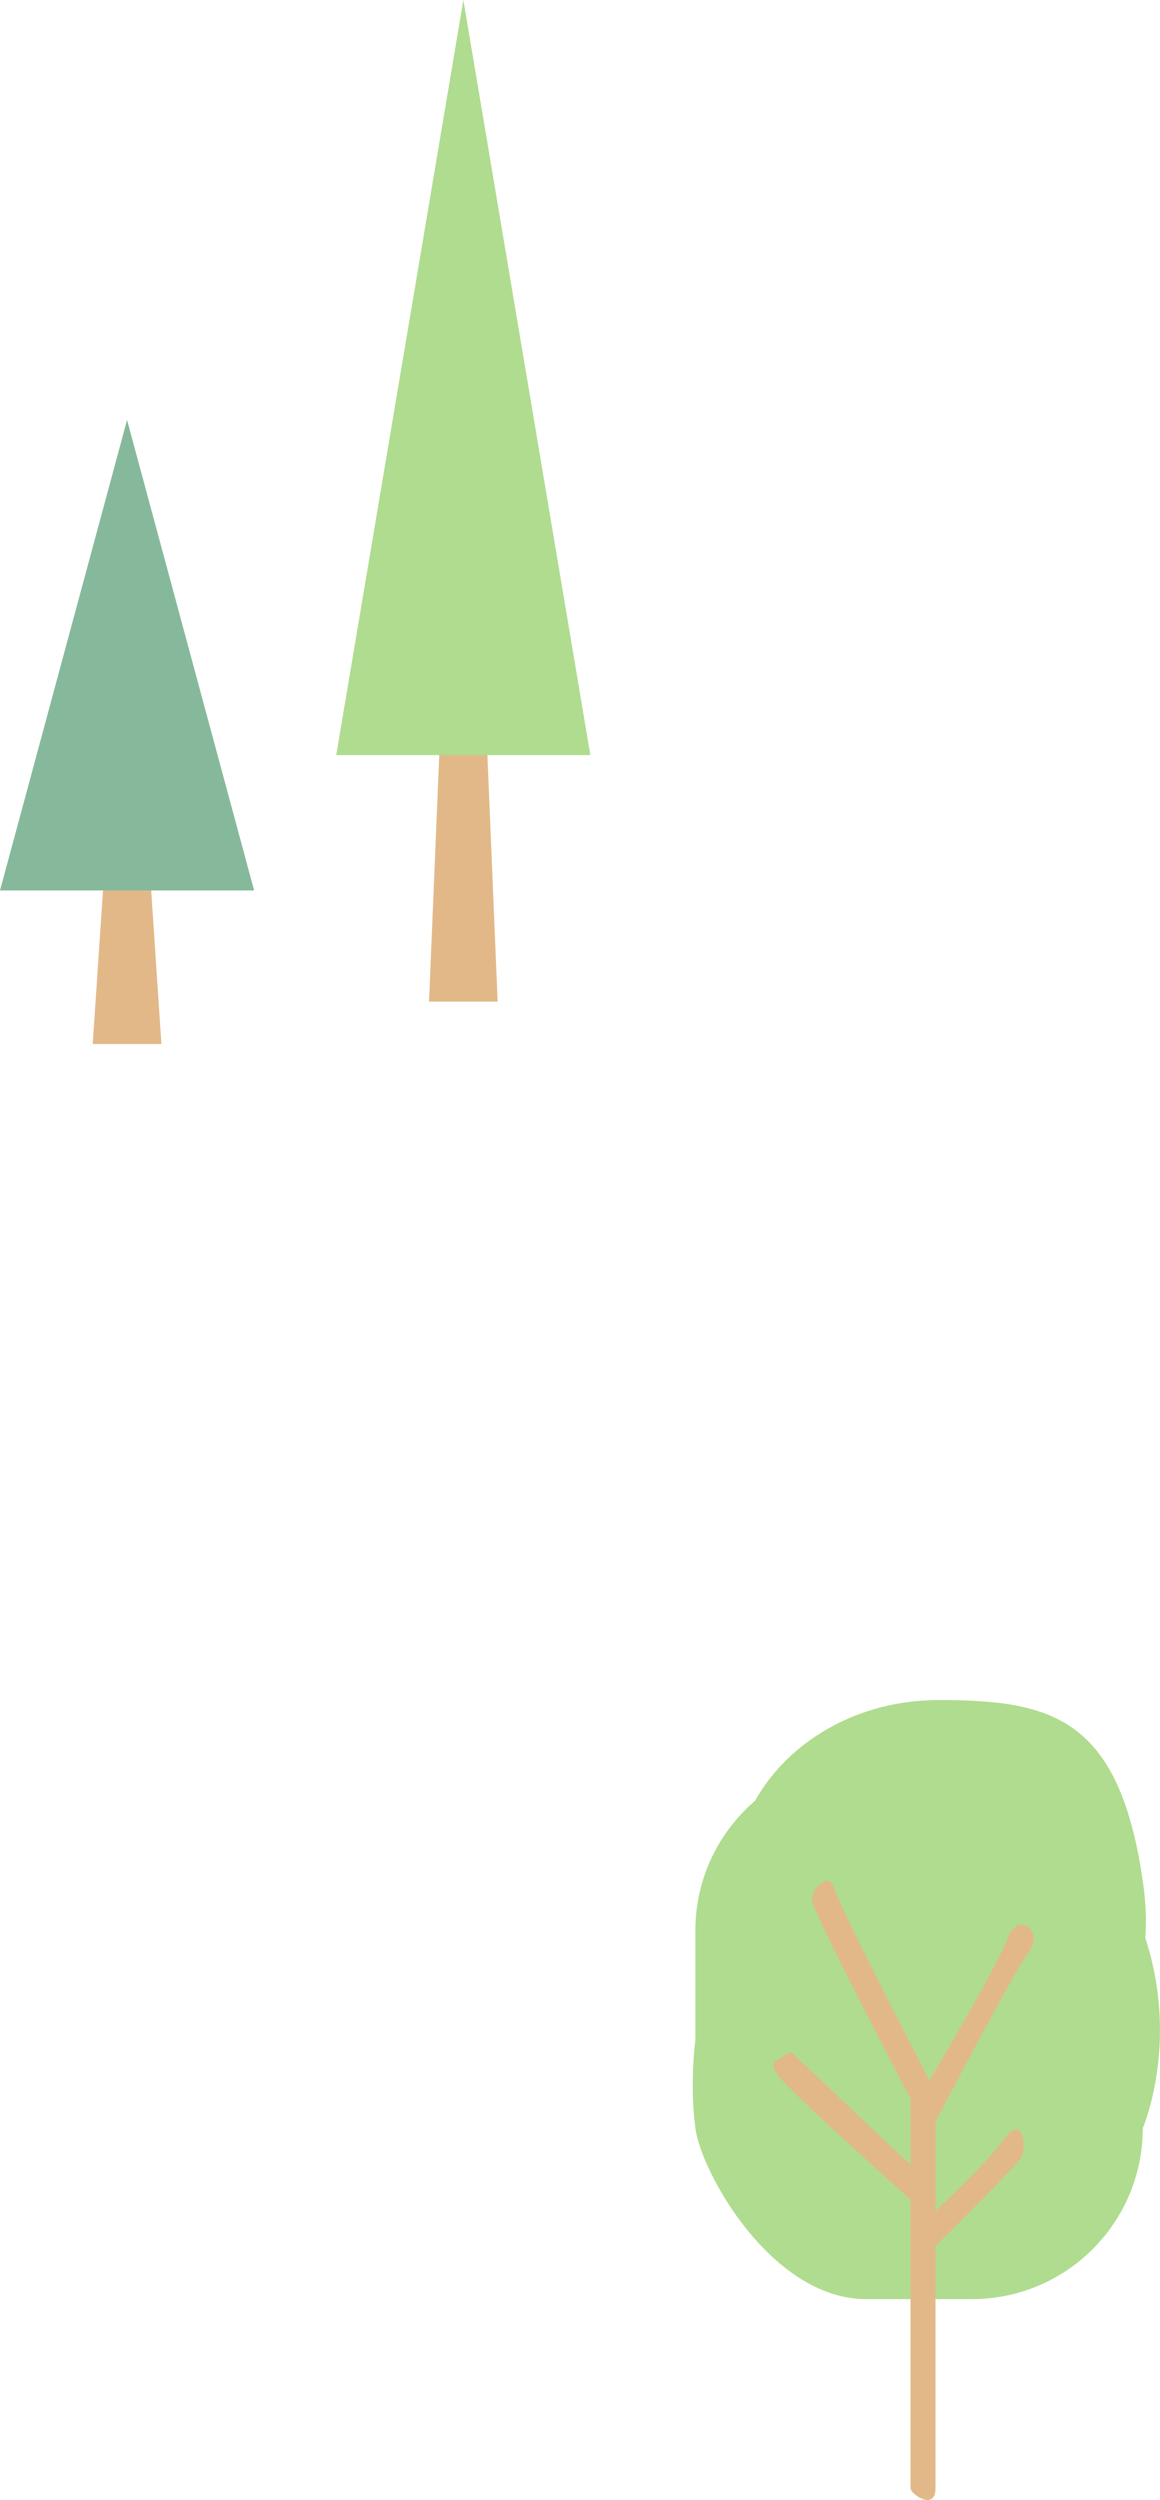 <?xml version="1.0" encoding="UTF-8"?>
<svg id="_レイヤー_1" data-name="レイヤー_1" xmlns="http://www.w3.org/2000/svg" width="130" height="280" version="1.1" viewBox="0 0 130 280">
  <!-- Generator: Adobe Illustrator 29.8.1, SVG Export Plug-In . SVG Version: 2.1.1 Build 2)  -->
  <defs>
    <style>
      .st0 {
        fill: #afdc8e;
      }

      .st1 {
        fill: #e3b888;
      }

      .st2 {
        fill: #86b99b;
        fill-rule: evenodd;
      }
    </style>
  </defs>
  <g>
    <g>
      <polygon class="st1" points="48.08 112.19 55.77 112.19 53.7 62.35 50.15 62.35 48.08 112.19"/>
      <polygon class="st0" points="66.16 84.58 51.93 0 37.68 84.58 66.16 84.58"/>
    </g>
    <g>
      <polygon class="st1" points="10.39 116.94 18.09 116.94 16.02 85.89 12.47 85.89 10.39 116.94"/>
      <polygon class="st2" points="28.48 99.74 14.24 47.04 0 99.74 28.48 99.74"/>
    </g>
  </g>
  <g>
    <path class="st0" d="M77.93,228.51v-12.28c0-5.81,2.6-11.02,6.69-14.53,3.74-6.68,11.53-11.28,20.54-11.28,12.65,0,20.26,1.9,22.91,20.27.35,2.4.43,4.5.28,6.37,3.86,11.77-.28,21.31-.28,21.31,0,10.58-8.57,19.15-19.15,19.15h-11.84c-10.58,0-18.49-14.14-19.15-19.15-.66-5.01,0-9.86,0-9.86Z"/>
    <path class="st1" d="M115.36,218.5c1.59-2.02-1.19-4.68-2.45-1.35-1.27,3.33-8.75,15.89-8.75,15.89,0,0-10.1-19.45-10.66-21.48-.56-2.03-2.53-.07-2.51,1.24.02,1.31,11.06,22.29,11.06,22.29v7.41s-13.26-12.52-13.26-12.52c-.12-.11-.4-.03-.69.12-.29.15-.58.36-.71.49-.26.28-1.04.13-.53,1.43.5,1.29,15.18,14.34,15.18,14.34v32.34c0,.67,2.8,2.59,2.8,0s0-27.15,0-27.15c.07.01,9.07-8.94,9.65-9.96.58-1.02.16-4.98-2.02-1.94-2.18,3.05-7.62,7.97-7.62,7.97v-10.01s8.92-17.06,10.51-19.09Z"/>
  </g>
</svg>